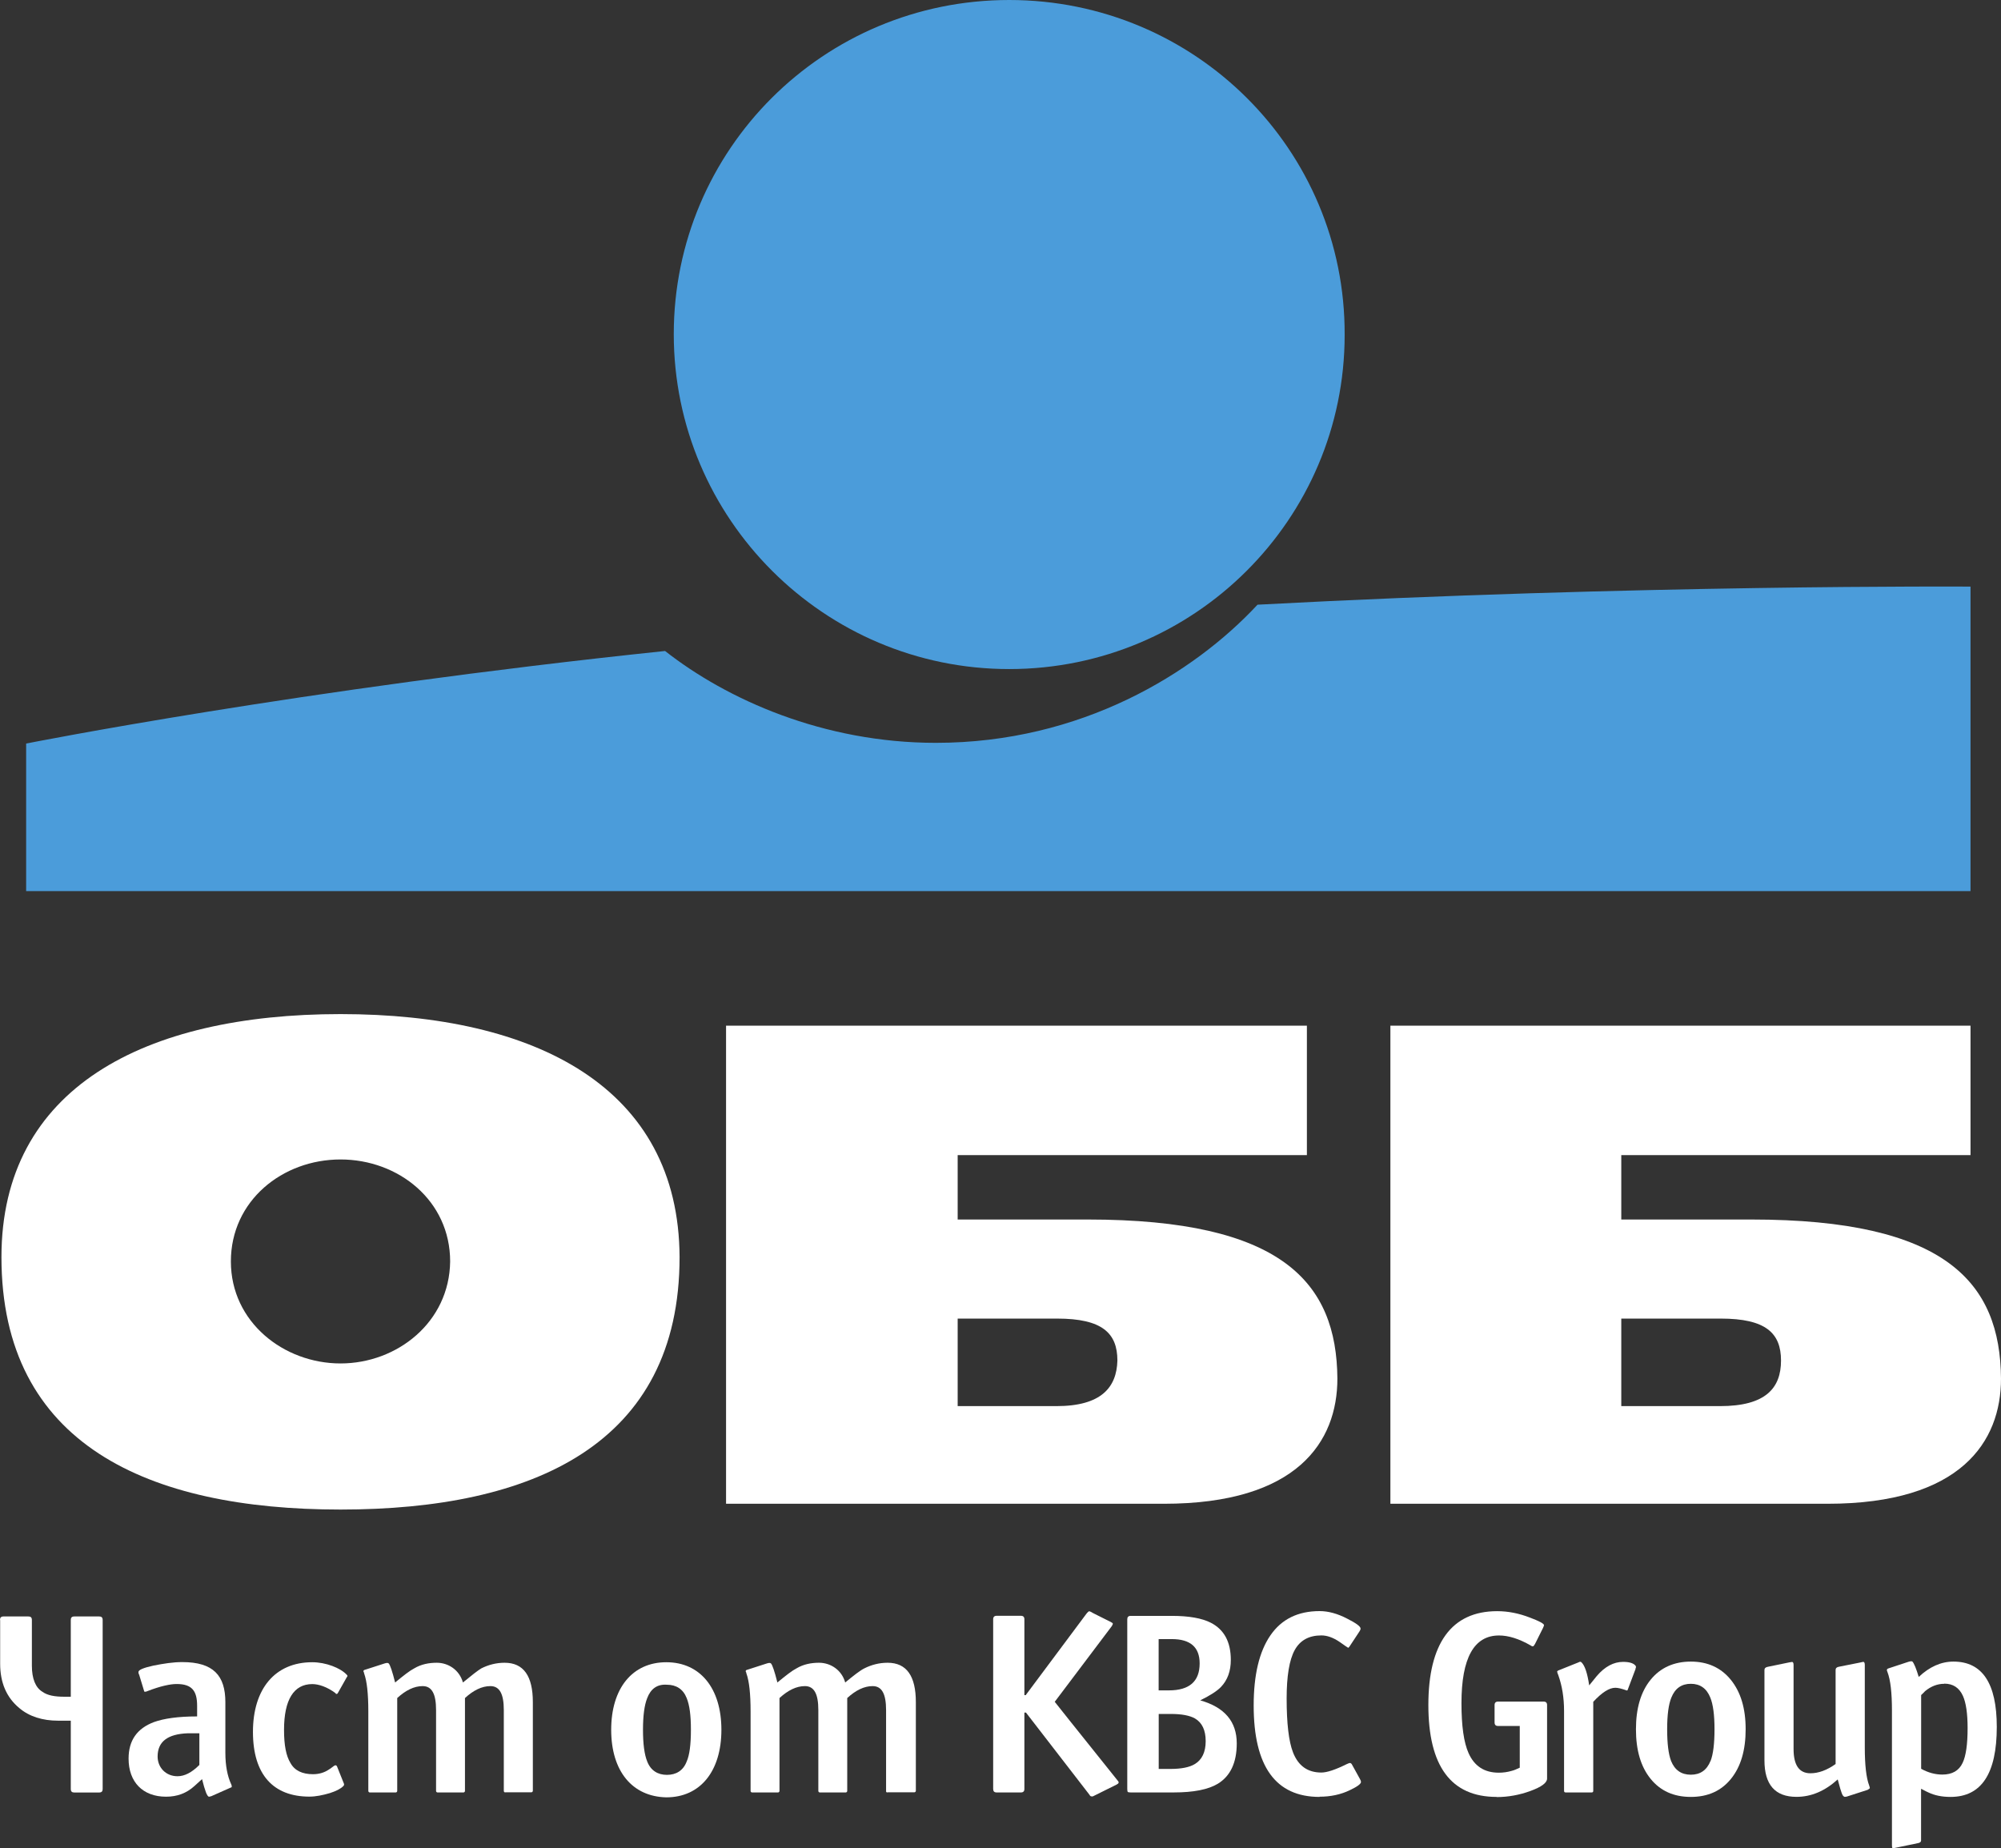 <svg width="131" height="121" viewBox="0 0 131 121" fill="none" xmlns="http://www.w3.org/2000/svg">
<rect x="0" y="0" width="131" height="121" fill="#333333" stroke="none"/>
<g clip-path="url(#clip0_1166_543)">
<path d="M0 106.064C0 105.927 0.048 105.832 0.233 105.832H1.854C1.992 105.832 2.087 105.879 2.087 106.064V109.061C2.087 109.89 2.32 110.492 2.781 110.766C3.104 110.998 3.565 111.088 4.216 111.088H4.634V106.064C4.634 105.927 4.682 105.832 4.867 105.832H6.488C6.626 105.832 6.721 105.879 6.721 106.064V117.126C6.721 117.264 6.674 117.358 6.488 117.358H4.867C4.729 117.358 4.634 117.311 4.634 117.126V112.656H3.803C2.785 112.656 1.906 112.381 1.26 111.827C0.428 111.136 0.01 110.17 0.01 108.924V106.069L0 106.064Z" fill="white"/>
<path d="M13.875 117.586C13.737 117.633 13.689 117.633 13.689 117.633C13.552 117.633 13.414 117.216 13.228 116.482L12.72 116.942C12.211 117.401 11.607 117.633 10.871 117.633C9.345 117.633 8.418 116.667 8.418 115.142C8.418 113.944 8.974 113.163 10.082 112.746C10.728 112.514 11.655 112.377 12.905 112.377V111.685C12.905 110.719 12.582 110.255 11.565 110.255C11.146 110.255 10.5 110.392 9.668 110.714C9.578 110.762 9.483 110.762 9.483 110.762C9.449 110.762 9.435 110.747 9.435 110.714L9.112 109.654C9.064 109.559 9.064 109.516 9.064 109.469C9.064 109.332 9.388 109.194 10.034 109.052C10.728 108.915 11.332 108.82 11.931 108.82C13.965 108.82 14.754 109.696 14.754 111.448V114.768C14.754 115.597 14.892 116.288 15.125 116.795C15.172 116.89 15.172 116.932 15.172 116.98C15.172 116.98 15.172 117.027 15.125 117.027L13.875 117.581V117.586ZM13 113.48H12.306C10.966 113.527 10.319 114.034 10.319 115C10.319 115.739 10.875 116.293 11.617 116.293C12.078 116.293 12.544 116.061 13.052 115.554V113.48H13.005H13Z" fill="white"/>
<path d="M22.526 116.799C22.526 116.847 22.526 116.894 22.478 116.937C22.293 117.121 22.017 117.259 21.599 117.396C21.138 117.533 20.672 117.628 20.258 117.628C17.901 117.628 16.56 116.198 16.56 113.39C16.56 110.582 17.996 108.829 20.444 108.829C21.323 108.829 22.293 109.199 22.711 109.658C22.759 109.705 22.759 109.753 22.711 109.795L22.112 110.856L22.065 110.904H22.017C22.017 110.904 21.97 110.904 21.97 110.856C21.413 110.439 20.857 110.26 20.444 110.26C19.241 110.26 18.595 111.273 18.595 113.257C18.595 114.271 18.733 114.962 19.013 115.421C19.289 115.928 19.797 116.16 20.491 116.16C20.862 116.16 21.233 116.065 21.556 115.838C21.646 115.791 21.741 115.701 21.879 115.606C21.97 115.559 22.017 115.559 22.065 115.653L22.526 116.804V116.799Z" fill="white"/>
<path d="M33.073 117.354C33.026 117.354 32.983 117.306 32.983 117.259V111.96C32.983 110.899 32.707 110.392 32.103 110.392C31.547 110.392 30.991 110.667 30.44 111.174V117.259C30.44 117.306 30.392 117.354 30.349 117.354H28.638C28.591 117.354 28.548 117.306 28.548 117.259V111.96C28.548 110.899 28.272 110.392 27.669 110.392C27.113 110.392 26.556 110.667 26.005 111.174V117.259C26.005 117.306 25.957 117.354 25.915 117.354H24.204C24.156 117.354 24.113 117.306 24.113 117.259V112.05C24.113 110.899 24.023 110.07 23.838 109.559C23.838 109.511 23.79 109.421 23.79 109.421C23.79 109.374 23.838 109.327 23.88 109.327L25.173 108.91C25.311 108.863 25.406 108.863 25.449 108.91C25.539 109.005 25.682 109.417 25.867 110.155C26.423 109.696 26.837 109.374 27.117 109.232C27.578 108.957 28.087 108.863 28.596 108.863C29.337 108.863 30.074 109.322 30.307 110.155C30.863 109.696 31.276 109.374 31.509 109.232C31.97 109 32.479 108.863 33.035 108.863C34.285 108.863 34.884 109.739 34.884 111.443V117.249C34.884 117.297 34.837 117.344 34.794 117.344H33.083L33.073 117.354Z" fill="white"/>
<path d="M40.013 113.252C40.013 110.534 41.401 108.829 43.621 108.829C45.84 108.829 47.228 110.534 47.228 113.252C47.228 115.971 45.84 117.675 43.621 117.675C41.401 117.628 40.013 115.971 40.013 113.252ZM42.371 111.178C42.185 111.638 42.095 112.329 42.095 113.252C42.095 114.176 42.185 114.867 42.371 115.327C42.603 115.923 43.065 116.203 43.663 116.203C44.262 116.203 44.728 115.928 44.956 115.327C45.142 114.91 45.232 114.218 45.232 113.252C45.232 112.286 45.142 111.638 44.956 111.178C44.723 110.582 44.262 110.302 43.663 110.302C43.017 110.255 42.599 110.577 42.371 111.178Z" fill="white"/>
<path d="M58.099 117.354C58.009 117.354 58.009 117.306 58.009 117.259V111.96C58.009 110.899 57.733 110.392 57.129 110.392C56.573 110.392 56.017 110.667 55.466 111.174V117.259C55.466 117.306 55.418 117.354 55.375 117.354H53.664C53.617 117.354 53.574 117.306 53.574 117.259V111.96C53.574 110.899 53.298 110.392 52.695 110.392C52.139 110.392 51.582 110.667 51.031 111.174V117.259C51.031 117.306 50.983 117.354 50.941 117.354H49.23C49.182 117.354 49.139 117.306 49.139 117.259V112.05C49.139 110.899 49.049 110.07 48.864 109.559C48.864 109.511 48.816 109.421 48.816 109.421C48.816 109.374 48.864 109.327 48.906 109.327L50.199 108.91C50.337 108.863 50.432 108.863 50.475 108.91C50.565 109.005 50.708 109.417 50.893 110.155C51.449 109.696 51.863 109.374 52.143 109.232C52.604 108.957 53.113 108.863 53.621 108.863C54.363 108.863 55.1 109.322 55.333 110.155C55.889 109.696 56.302 109.374 56.583 109.232C57.044 109 57.552 108.863 58.109 108.863C59.359 108.863 59.958 109.739 59.958 111.443V117.249C59.958 117.297 59.91 117.344 59.867 117.344H58.109L58.099 117.354Z" fill="white"/>
<path d="M66.07 43.805C78.191 43.805 88.031 34.002 88.031 21.926C88.078 9.803 78.239 0 66.07 0C53.902 0 44.11 9.803 44.11 21.879C44.11 33.954 53.95 43.805 66.07 43.805Z" fill="#4B9CDA"/>
<path d="M82.327 39.59C78.144 44.089 70.776 48.635 61.27 48.635C53.902 48.635 47.58 45.794 43.54 42.621C19.536 45.131 1.711 48.682 1.711 48.682V58.343H129.004V38.406C129.004 38.406 107.186 38.264 82.327 39.59Z" fill="#4B9CDA"/>
<path d="M22.293 66.394C9.459 66.394 0.095 71.224 0.095 82.305C0.095 94.57 9.697 98.833 22.293 98.833C34.889 98.833 44.49 94.57 44.49 82.305C44.443 71.224 35.127 66.394 22.293 66.394ZM22.293 89.267C18.585 89.267 15.115 86.567 15.115 82.589C15.115 78.612 18.49 75.912 22.293 75.912C26.095 75.912 29.47 78.612 29.47 82.589C29.423 86.567 26 89.267 22.293 89.267Z" fill="white"/>
<path d="M114.649 79.843H106.141V80.174V75.628H129.004V67.151H91.025V98.454H119.64C128.386 98.454 131 94.381 131 90.261C130.953 83.963 127.388 79.843 114.649 79.843ZM112.605 92.061H106.141V86.33H112.653C115.6 86.33 116.598 87.278 116.598 89.077C116.598 90.877 115.6 92.061 112.605 92.061Z" fill="white"/>
<path d="M71.204 79.843H62.696V80.174V75.628H85.559V67.151H47.533V98.454H76.195C84.941 98.454 87.555 94.381 87.555 90.261C87.508 83.963 83.943 79.843 71.204 79.843ZM69.16 92.061H62.696V86.33H69.208C72.155 86.33 73.153 87.278 73.153 89.077C73.105 90.829 72.107 92.061 69.16 92.061Z" fill="white"/>
<path d="M73.115 116.833L71.722 117.524C71.665 117.557 71.608 117.586 71.551 117.609C71.527 117.619 71.489 117.619 71.432 117.609C71.385 117.6 71.347 117.557 71.313 117.491L67.168 112.126H67.064V117.126C67.064 117.278 66.988 117.354 66.841 117.354H65.243C65.091 117.354 65.02 117.278 65.02 117.126V106.017C65.02 105.865 65.096 105.789 65.243 105.789H66.841C66.988 105.789 67.064 105.865 67.064 106.017V110.984H67.15L71.123 105.657C71.156 105.609 71.209 105.557 71.275 105.5C71.309 105.486 71.361 105.5 71.427 105.534C71.451 105.548 71.489 105.567 71.546 105.605L72.716 106.192C72.806 106.239 72.853 106.272 72.853 106.296C72.853 106.343 72.83 106.4 72.782 106.471L69.051 111.42C69.051 111.42 70.429 113.163 73.196 116.61C73.229 116.643 73.243 116.686 73.229 116.729C73.219 116.762 73.177 116.8 73.11 116.833" fill="white"/>
<path d="M86.391 117.647C83.515 117.647 82.075 115.654 82.075 111.661C82.075 109.668 82.436 108.138 83.168 107.073C83.895 106.012 84.969 105.481 86.391 105.481C86.961 105.481 87.57 105.647 88.211 105.983C88.782 106.272 89.072 106.485 89.072 106.623C89.072 106.68 89.048 106.746 89 106.812L88.363 107.778C88.316 107.849 88.282 107.882 88.259 107.882C88.244 107.882 88.064 107.755 87.707 107.504C87.284 107.215 86.88 107.073 86.505 107.073C85.692 107.073 85.112 107.395 84.76 108.034C84.409 108.673 84.233 109.734 84.233 111.207C84.233 112.831 84.371 114.006 84.646 114.721C84.989 115.611 85.606 116.051 86.505 116.051C86.871 116.051 87.427 115.867 88.173 115.497C88.278 115.45 88.34 115.426 88.363 115.426C88.42 115.426 88.468 115.455 88.501 115.512L89.034 116.478C89.081 116.558 89.1 116.624 89.1 116.667C89.1 116.795 88.858 116.975 88.377 117.202C87.783 117.491 87.118 117.633 86.386 117.633" fill="white"/>
<path d="M97.979 117.647C94.999 117.647 93.511 115.639 93.511 111.628C93.511 107.617 95.013 105.486 98.017 105.486C98.716 105.486 99.429 105.623 100.151 105.903C100.769 106.135 101.083 106.301 101.083 106.405C101.083 106.428 101.059 106.49 101.012 106.594L100.494 107.631C100.436 107.736 100.389 107.788 100.356 107.788H100.303C100.303 107.788 100.265 107.769 100.218 107.736C99.453 107.295 98.759 107.077 98.136 107.077C96.496 107.077 95.678 108.555 95.678 111.51C95.678 112.997 95.831 114.086 96.144 114.782C96.525 115.635 97.18 116.061 98.122 116.061C98.407 116.061 98.687 116.023 98.963 115.942C99.101 115.909 99.277 115.838 99.495 115.734V113.002H98.069C97.922 113.002 97.846 112.926 97.846 112.774V111.633C97.846 111.481 97.922 111.406 98.069 111.406H101.059C101.207 111.406 101.283 111.481 101.283 111.633V116.444C101.283 116.724 100.917 116.994 100.189 117.259C99.481 117.519 98.735 117.657 97.979 117.657" fill="white"/>
<path d="M107.082 109.251L106.564 110.624C106.549 110.672 106.53 110.686 106.492 110.676C106.183 110.563 105.936 110.501 105.751 110.501C105.351 110.501 104.871 110.809 104.306 111.42V117.249C104.306 117.32 104.272 117.354 104.201 117.354H102.499C102.428 117.354 102.395 117.32 102.395 117.249V112.021C102.395 111.155 102.267 110.369 102.015 109.668C101.967 109.554 101.943 109.478 101.943 109.44C101.943 109.417 101.967 109.393 102.015 109.369L103.303 108.853C103.336 108.839 103.379 108.82 103.422 108.801C103.455 108.792 103.498 108.801 103.54 108.839C103.759 109.057 103.925 109.559 104.04 110.345C104.206 110.136 104.368 109.933 104.539 109.729C105.066 109.114 105.641 108.806 106.259 108.806C106.659 108.806 106.93 108.886 107.067 109.047C107.115 109.104 107.115 109.17 107.067 109.251" fill="white"/>
<path d="M122.287 117.178L121.013 117.59C120.942 117.619 120.866 117.638 120.79 117.643C120.7 117.643 120.624 117.557 120.567 117.382C120.533 117.311 120.448 117.022 120.31 116.501C119.473 117.264 118.575 117.643 117.61 117.643C116.213 117.643 115.514 116.847 115.514 115.256V109.336C115.514 109.223 115.59 109.152 115.737 109.128L117.163 108.834C117.163 108.834 117.225 108.83 117.282 108.815C117.372 108.792 117.42 108.853 117.42 109.005V114.508C117.42 115.568 117.786 116.099 118.523 116.099C119.05 116.099 119.602 115.9 120.172 115.493V109.331C120.172 109.218 120.248 109.147 120.396 109.123L121.703 108.863C121.755 108.848 121.807 108.839 121.86 108.83L121.945 108.811C122.035 108.787 122.083 108.848 122.083 109V114.399C122.083 115.564 122.178 116.402 122.373 116.909C122.406 117.003 122.42 117.06 122.406 117.084C122.406 117.093 122.368 117.122 122.287 117.169" fill="white"/>
<path d="M127.283 110.241C126.836 110.241 126.418 110.402 126.028 110.724C126.004 110.757 125.919 110.842 125.772 110.979V115.805C126.233 116.061 126.694 116.184 127.164 116.184C127.806 116.184 128.248 115.928 128.486 115.421C128.704 114.971 128.814 114.209 128.814 113.139C128.814 112.182 128.709 111.477 128.505 111.027C128.262 110.496 127.858 110.231 127.283 110.231V110.241ZM127.692 117.647C127.131 117.647 126.651 117.548 126.247 117.354C126.214 117.344 126.052 117.264 125.767 117.112V120.503C125.767 120.593 125.691 120.654 125.543 120.678L124.117 120.972C124.003 121.005 123.927 121.014 123.894 120.99C123.87 120.981 123.861 120.915 123.861 120.801V112.002C123.861 110.833 123.766 109.994 123.571 109.483C123.533 109.402 123.523 109.346 123.533 109.308C123.547 109.275 123.571 109.251 123.618 109.237L124.925 108.806C125.073 108.758 125.168 108.754 125.201 108.787C125.306 108.896 125.444 109.232 125.615 109.791C126.323 109.123 127.083 108.787 127.887 108.787C129.779 108.787 130.724 110.212 130.724 113.063C130.724 116.122 129.717 117.647 127.697 117.647" fill="white"/>
<path d="M78.586 111.32C79.237 110.998 79.693 110.705 79.941 110.44C80.368 109.99 80.578 109.402 80.578 108.678C80.578 107.504 80.145 106.694 79.27 106.244C78.686 105.945 77.835 105.794 76.708 105.794H74.023C73.871 105.794 73.799 105.87 73.799 106.021V117.131C73.799 117.235 73.814 117.302 73.833 117.32C73.852 117.339 73.918 117.354 74.023 117.354H76.841C78.139 117.354 79.099 117.164 79.727 116.785C80.554 116.279 80.967 115.398 80.967 114.143C80.967 112.713 80.169 111.775 78.576 111.325L78.586 111.32ZM75.853 107.314H76.713C77.93 107.314 78.538 107.844 78.538 108.905C78.538 110.084 77.868 110.672 76.523 110.672H75.853V107.314ZM78.21 115.502C77.863 115.71 77.336 115.815 76.613 115.815H75.858V112.215H76.647C77.355 112.215 77.882 112.315 78.229 112.509C78.7 112.784 78.933 113.281 78.933 113.996C78.933 114.711 78.69 115.223 78.21 115.502Z" fill="white"/>
<path d="M113.313 109.98C112.667 109.185 111.792 108.787 110.694 108.787C109.596 108.787 108.702 109.185 108.061 109.976C107.419 110.766 107.101 111.846 107.101 113.219C107.101 114.593 107.419 115.672 108.061 116.463C108.702 117.254 109.577 117.647 110.694 117.647C111.811 117.647 112.681 117.254 113.323 116.463C113.964 115.672 114.283 114.593 114.283 113.219C114.283 111.846 113.96 110.781 113.313 109.98ZM111.982 115.294C111.74 115.895 111.312 116.193 110.694 116.193C110.076 116.193 109.644 115.895 109.401 115.294C109.23 114.844 109.144 114.152 109.144 113.219C109.144 112.286 109.235 111.59 109.42 111.14C109.663 110.539 110.086 110.241 110.694 110.241C111.298 110.241 111.726 110.539 111.968 111.14C112.153 111.59 112.244 112.282 112.244 113.219C112.244 114.157 112.158 114.858 111.987 115.294H111.982Z" fill="white"/>
</g>
<defs>
<clipPath id="clip0_1166_543">
<rect width="131" height="121" fill="white"/>
</clipPath>
</defs>
</svg>
